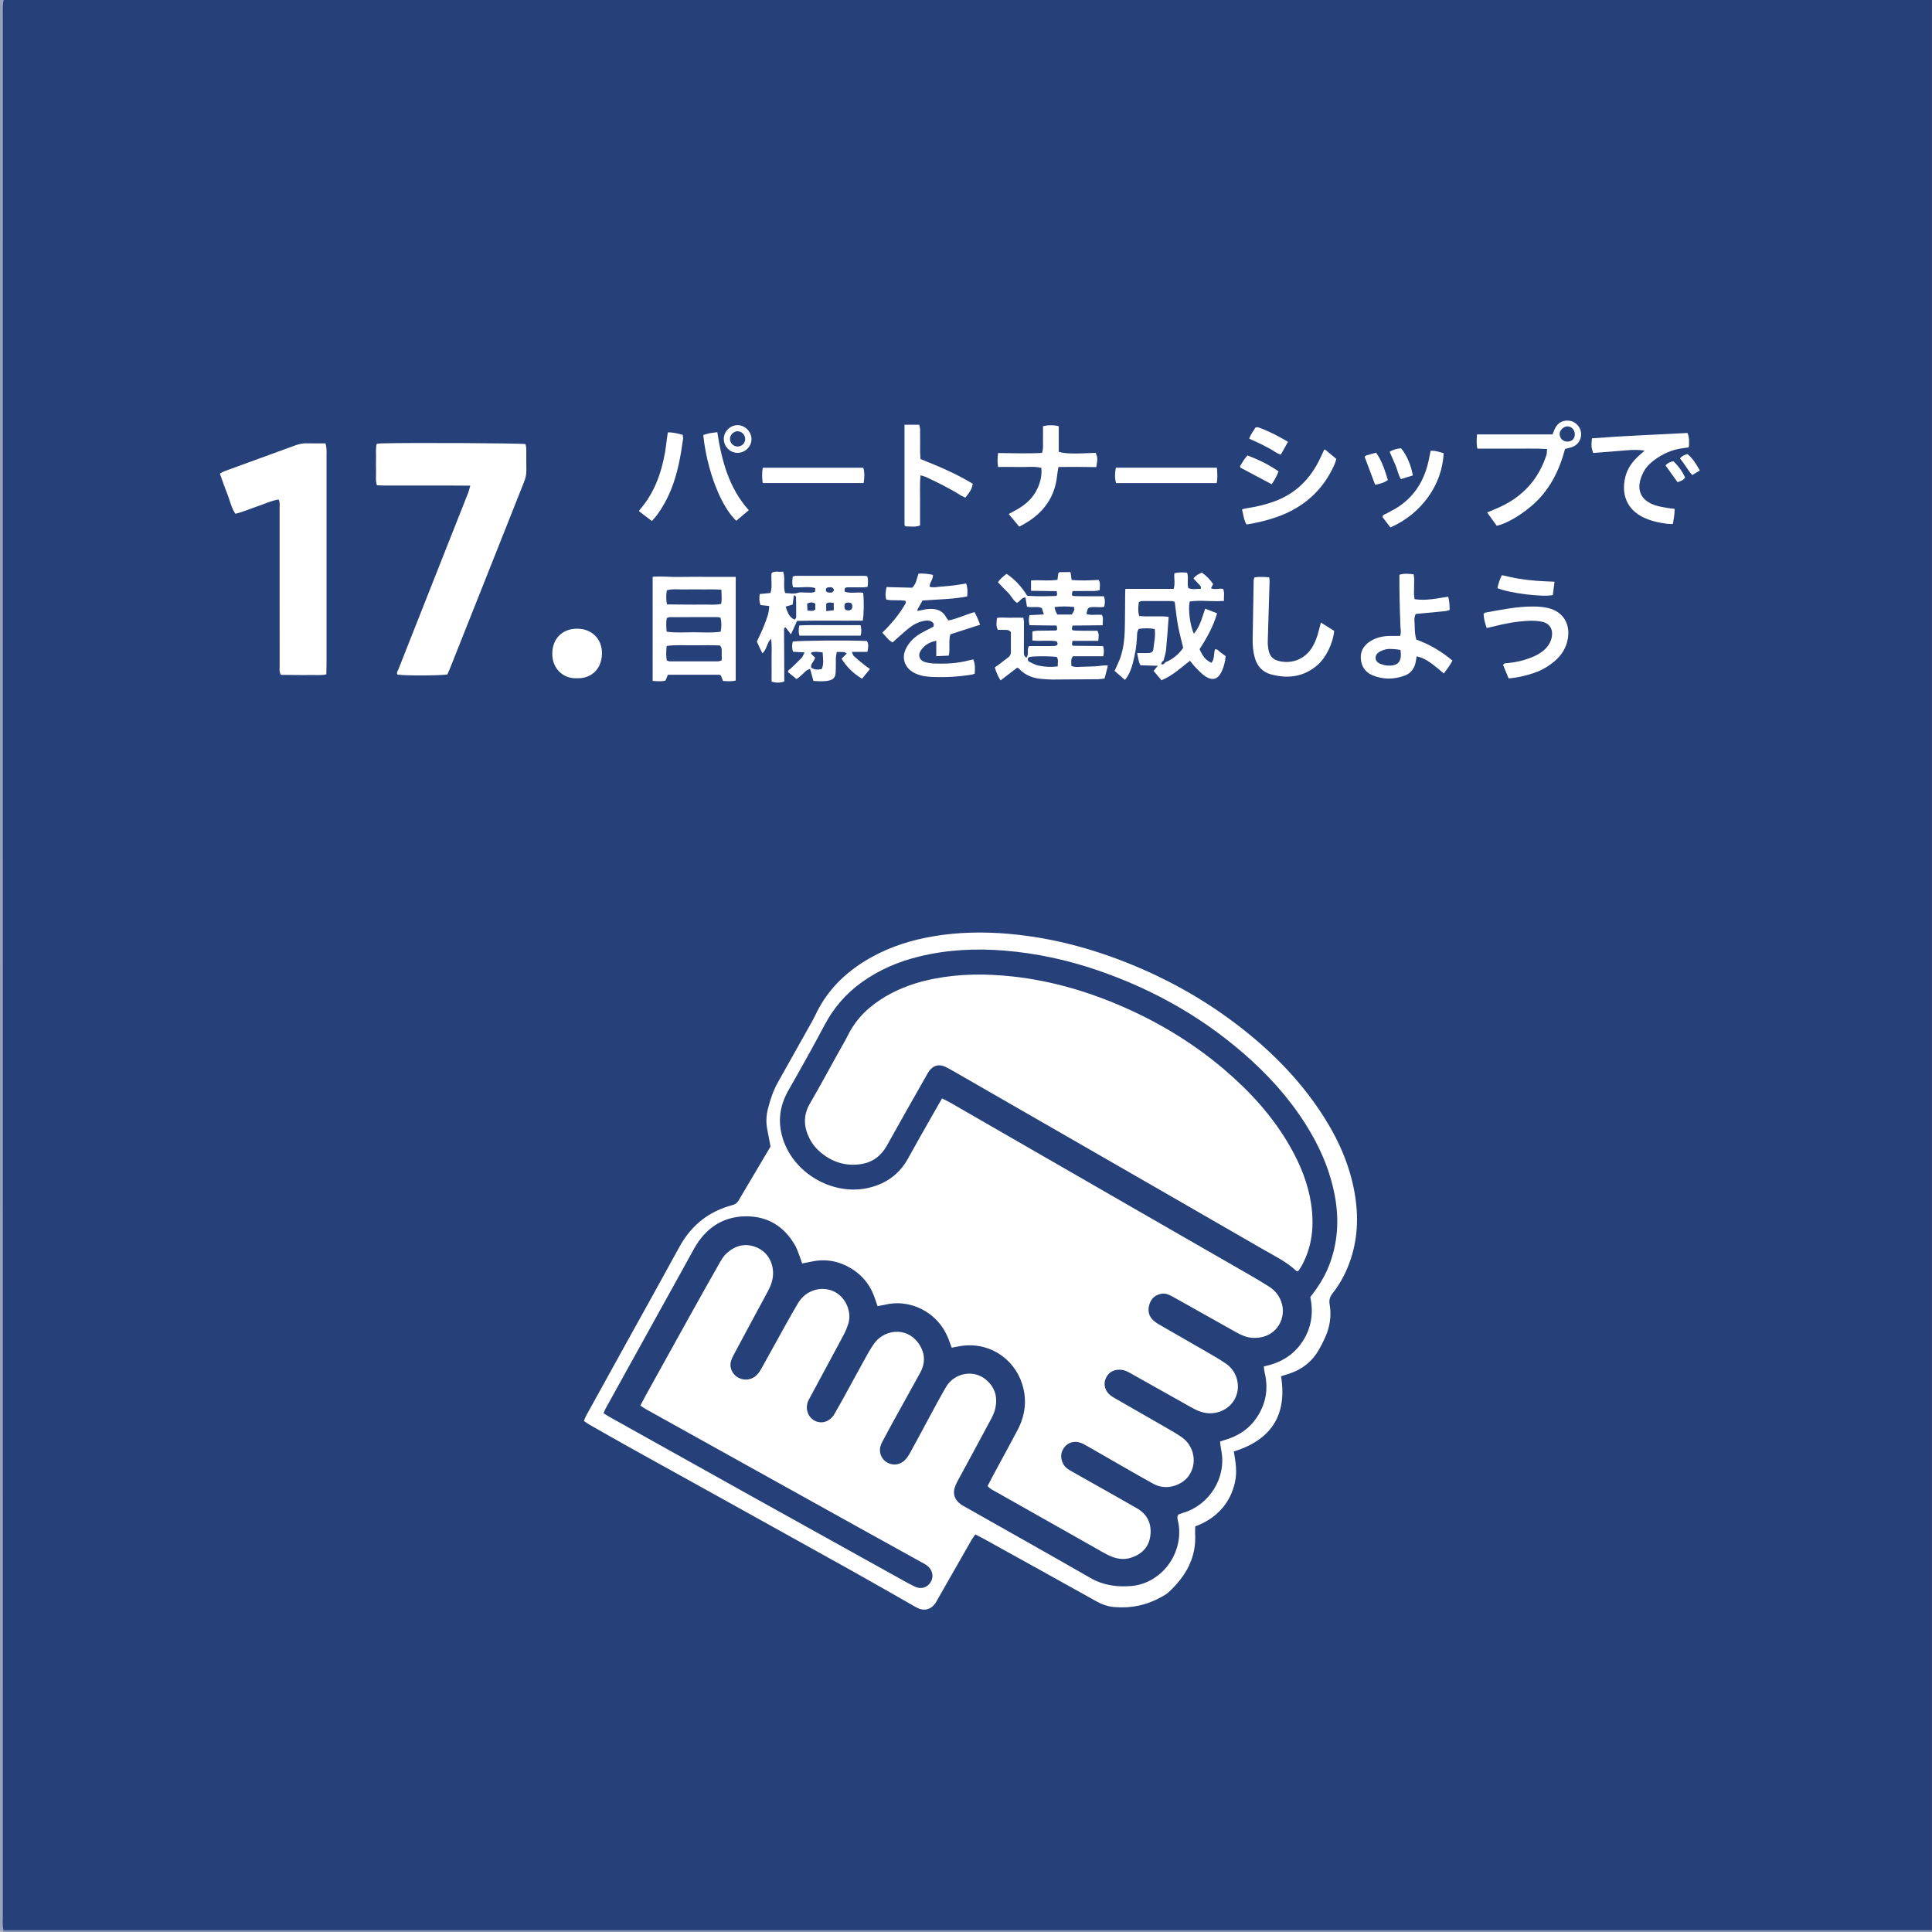 <?xml version="1.0" encoding="UTF-8"?><svg id="sdgsset" xmlns="http://www.w3.org/2000/svg" viewBox="0 0 700 700"><rect x="0" y="0" width="700" height="700" fill="#808080" stroke="none"/><defs><style>.cls-1{fill:#99a5c0;}.cls-2{fill:#fff;}.cls-3{fill:#264079;}.cls-4{fill:#b8c0d3;}.cls-5{fill:#8694b4;}</style></defs><g id="icon17"><g id="text"><path class="cls-3" d="M1.27,0h698.7v699.35c-1.18.62-2.44.29-3.66.29-230.54.02-461.08.02-691.61,0-1.13,0-2.28.19-3.39-.17-1.35-1.46-.72-3.34-.71-4.9.36-121.41.08-242.83.13-364.25.04-108.93.14-217.87-.1-326.81,0-1.14-.42-2.52.65-3.52Z"/><path class="cls-1" d="M1.27,0c-.08.72-.21,1.43-.23,2.15-.04,1.14-.02,2.28-.02,3.42,0,229.4,0,458.8.01,688.21,0,1.85-.23,3.73.25,5.56-.08.1-.16.19-.24.29-.37.03-.75.07-1.02-.28C.03,466.23.03,233.12.03,0h1.24Z"/><path class="cls-5" d="M1.29,699.34c1.66,0,3.32,0,4.97,0,231.24,0,462.47,0,693.71,0,0,.21.08.5-.02.6-.1.1-.39.02-.6.02H1.27c-.17-.12-.3-.28-.39-.47.13-.06.27-.11.41-.16Z"/><path class="cls-4" d="M.88,699.5c.14.15.27.31.39.47-.31,0-.62-.02-.93,0-.62.04-.18-.43-.31-.63.28.05.57.1.85.15Z"/><path class="cls-2" d="M279.18,415.39c-.44-2.33-.82-4.36-1.22-6.39-.49-2.49-.3-4.99.31-7.4.84-3.31,1.94-6.55,3.64-9.56,4.12-7.31,8.23-14.63,12.32-21.96.66-1.17,1.22-2.4,1.83-3.6,4.43-8.71,11.28-15,19.72-19.68,7.05-3.92,14.66-6.27,22.57-7.59,8.94-1.5,17.92-1.66,26.95-.88,17.11,1.48,33.36,6.11,49.03,13,13.16,5.79,25.39,13.12,36.64,22.08,11.35,9.04,21.26,19.42,29,31.76,5.51,8.78,9.51,18.18,11.07,28.48,1.33,8.77.64,17.36-2.79,25.63-1.4,3.37-3.21,6.51-5.46,9.38-.96,1.23-1.31,2.37-1.03,3.98.7,4.08.1,8.06-1.59,11.84-.67,1.51-1.41,3-2.23,4.44-2.46,4.33-6.1,7.25-10.84,8.79-.97.31-1.94.61-2.95.93,2.29,14.12-3.59,23.06-17.12,27.27.68,3.77,1.27,7.45.42,11.16-.84,3.71-2.43,7.02-5.02,9.85-2.57,2.82-5.71,4.76-9.36,6.11-.02.91-.1,1.72-.05,2.51.54,8.79-3.37,15.59-9.59,21.33-.75.69-1.68,1.21-2.58,1.72-5.3,2.98-10.99,4.19-17.06,3.68-2.31-.19-4.44-.91-6.46-2.04-6.69-3.74-13.4-7.46-20.1-11.18-7.07-3.92-14.13-7.84-21.21-11.75-.81-.45-1.65-.83-2.65-1.33-.5.73-1,1.35-1.39,2.04-4.07,7.1-8.12,14.21-12.18,21.32-.31.54-.59,1.1-.94,1.61-1.51,2.18-3.88,2.85-6.26,1.74-.84-.39-1.64-.89-2.45-1.35-7.12-4.04-14.2-8.13-21.35-12.12-18.28-10.19-36.59-20.34-54.89-30.5-8.33-4.63-16.69-9.22-25.01-13.86-5.16-2.87-10.29-5.8-15.42-8.72-.62-.35-1.19-.79-1.92-1.29.3-.71.51-1.38.85-1.98,5.05-9.16,10.12-18.32,15.19-27.48,6.17-11.15,12.39-22.28,18.49-33.47,3.96-7.26,9.7-12.29,17.62-14.79.59-.19,1.19-.37,1.79-.53.95-.25,1.62-.8,2.13-1.67,3.89-6.6,7.81-13.19,11.57-19.54ZM341.34,397.97c1.2.62,2.13,1.05,3.01,1.56,7.46,4.29,14.91,8.59,22.36,12.88,14.28,8.23,28.55,16.45,42.84,24.67,14.37,8.27,28.76,16.52,43.12,24.79,2.42,1.4,4.83,2.83,7.19,4.33,4.12,2.62,5.9,7.49,4.44,11.88-1.46,4.37-5.47,6.91-10.44,6.65-2.14-.11-4.02-.93-5.84-1.95-5.51-3.09-11.03-6.18-16.54-9.28-2.26-1.27-4.51-2.55-6.79-3.79-1.19-.65-2.43-1.2-3.84-.96-2.13.36-3.61,1.57-4.31,3.59-.73,2.1-.53,4.13,1.06,5.79.7.73,1.6,1.32,2.48,1.83,5.65,3.27,11.33,6.49,16.98,9.76,2.42,1.4,4.85,2.8,7.16,4.38,3.64,2.49,5.16,7.19,3.82,11.26-1.32,4.02-5.1,6.64-9.5,6.7-2.38.03-4.47-.79-6.48-1.9-3.44-1.91-6.87-3.86-10.3-5.78-4.16-2.33-8.32-4.66-12.47-7-1.1-.62-2.22-1.09-3.52-1.11-2.59-.04-4.4,1.15-5.28,3.52-.74,2.01-.02,4.33,1.87,5.79.74.57,1.56,1.02,2.37,1.48,5.93,3.41,11.87,6.79,17.79,10.21,1.88,1.09,3.78,2.17,5.57,3.4,4.74,3.26,5.83,9.8,2.46,14.26-2.43,3.22-7.94,5.27-12.61,2.71-3.36-1.84-6.69-3.75-10.02-5.66-4.68-2.67-9.34-5.38-14.02-8.05-.81-.46-1.63-.93-2.51-1.22-2.1-.71-4.36-.08-5.65,1.53-1.43,1.79-1.62,3.75-.68,5.83.53,1.19,1.46,2,2.55,2.64,1.61.94,3.24,1.84,4.87,2.76,6.49,3.67,13.01,7.3,19.48,11.03,3.82,2.2,5.39,5.7,4.82,9.99-.55,4.09-3.08,6.64-6.99,7.9-2.86.92-5.55.35-8.13-.88-1.68-.8-3.28-1.78-4.9-2.7-12-6.77-24.01-13.54-36-20.34-.97-.55-2.05-.99-2.93-2.07.65-1.25,1.29-2.52,1.97-3.78,2.95-5.48,5.95-10.92,8.85-16.42,2.83-5.37,3.55-10.99,1.67-16.84-3.03-9.42-12.59-15.8-23.6-13.42-.58.13-1.18.22-1.91.35-.36-1-.66-1.86-.98-2.71-4.01-10.82-14.76-14.95-23.1-12.87-.87.22-1.77.34-2.78.53-.38-1.12-.71-2.09-1.04-3.05-1.43-4.15-3.93-7.52-7.56-9.98-4.68-3.16-9.81-4.31-15.39-3.09-1.08.24-2.17.43-3.34.65-.29-.86-.49-1.55-.75-2.21-.57-1.44-1.01-2.96-1.77-4.29-3.98-7-10.1-10.71-18.1-10.57-8.23.15-14.29,4.34-18.36,11.44-1.34,2.34-2.6,4.72-3.91,7.08-9.44,17.04-18.88,34.09-28.31,51.13-.28.51-.47,1.07-.74,1.69.85.53,1.53.99,2.25,1.39,16.37,9.15,32.75,18.3,49.13,27.43,17.93,9.98,35.87,19.94,53.8,29.9,2.54,1.41,5.05,2.87,7.66,4.13,2.22,1.07,4.49.3,5.69-1.67,1.23-2.01.67-4.54-1.4-6.04-.75-.54-1.6-.96-2.41-1.41-6.25-3.47-12.52-6.92-18.77-10.39-16.12-8.96-32.25-17.92-48.37-26.88-10.69-5.94-21.38-11.88-32.06-17.83-.71-.39-1.36-.87-2.2-1.41.8-1.48,1.51-2.85,2.25-4.19,5.22-9.43,10.44-18.86,15.68-28.28,3.68-6.61,7.38-13.21,11.12-19.78.61-1.07,1.35-2.13,2.25-2.94,3.09-2.77,6.63-3.77,10.63-2.19,3.8,1.5,6.09,5.02,6.17,9.25.04,2.46-.75,4.66-1.91,6.79-4.06,7.47-8.07,14.96-12.08,22.45-.49.91-.99,1.84-1.26,2.83-.21.76-.26,1.66-.07,2.42,1.02,4.19,6.31,5.66,9.37,2.61.79-.79,1.4-1.79,1.95-2.78,2.88-5.15,5.71-10.34,8.58-15.5,1.46-2.62,2.95-5.24,4.49-7.82,2.71-4.54,7.93-6.16,12.36-4.47,4.76,1.81,7.26,7.65,5.8,12.02-.45,1.37-.99,2.73-1.67,4-3.95,7.41-7.95,14.79-11.93,22.18-.39.73-.82,1.45-1.09,2.23-.89,2.61.23,5.47,2.54,6.67,2.37,1.23,5.16.45,6.83-1.92.18-.25.33-.53.48-.8.97-1.71,1.96-3.41,2.91-5.14,2.54-4.63,5.05-9.29,7.61-13.91,1.16-2.08,2.29-4.19,3.66-6.14,3.57-5.08,11.61-6.26,15.96-.36,2.48,3.36,2.84,7.08.8,10.83-3.02,5.55-6.13,11.06-9.18,16.6-1.55,2.81-3.07,5.65-4.58,8.48-.65,1.21-1.02,2.49-.78,3.88.71,4.02,5.58,5.74,8.7,3,.91-.8,1.6-1.9,2.2-2.97,2.26-4.08,4.43-8.21,6.65-12.31,2.08-3.82,4.11-7.68,6.3-11.43,3.04-5.21,10.03-6.46,14.52-2.67,3.37,2.84,4.28,6.5,3.29,10.66-.31,1.29-.91,2.54-1.54,3.72-3.56,6.67-7.18,13.32-10.77,19.98-.69,1.28-1.44,2.53-2.01,3.86-1.23,2.85-.48,5.3,2.08,7.06.43.29.89.53,1.34.78,15.15,8.58,30.33,17.1,45.43,25.77,4.63,2.66,9.53,3.34,14.68,2.93,2.92-.24,5.66-1.14,8.18-2.72,7.8-4.88,10.35-13.82,8.97-20.36-.19-.88-.61-1.79.02-2.82.59-.21,1.25-.49,1.94-.7,9.13-2.73,15.77-12.61,13.55-22.95-.19-.89-.24-1.8-.37-2.81,1.14-.38,2.11-.69,3.07-1.01,4.27-1.44,7.74-3.98,10.24-7.71,3.35-5,4.28-10.47,2.83-16.33-.16-.66-.18-1.35-.29-2.16,5.9-1.22,10.65-3.96,13.93-8.88,3.34-5,4.13-10.51,2.92-16.26,2.75-3.48,5.03-7.05,6.63-11.02,3.38-8.43,3.89-17.1,2.2-25.95-1.51-7.92-4.48-15.29-8.49-22.26-5.69-9.88-12.96-18.49-21.32-26.18-16.42-15.09-35.36-25.93-56.43-33.1-10.83-3.68-21.93-6.07-33.35-7.01-10.41-.85-20.7-.36-30.86,2.11-7.52,1.83-14.55,4.8-20.87,9.33-5.74,4.11-10.21,9.29-13.53,15.57-4.21,7.97-8.63,15.83-13.09,23.66-3.46,6.08-4,12.3-1.53,18.82,4.54,11.98,18.4,19.41,30.78,16.42,6.24-1.5,11.05-4.99,14.18-10.72,2.68-4.91,5.47-9.76,8.23-14.63,1.27-2.25,2.57-4.49,4.03-7.04Z"/><path class="cls-2" d="M470.03,460.63c-.1-.03-.23-.03-.29-.1-3.67-3.45-8.18-5.59-12.47-8.07-20.46-11.82-40.94-23.59-61.41-35.37-16.7-9.61-33.41-19.22-50.12-28.82-1.08-.62-2.16-1.25-3.28-1.77-2.27-1.04-4.24-.52-5.76,1.48-.44.57-.78,1.22-1.13,1.85-4.74,8.39-9.53,16.75-14.2,25.18-2.12,3.81-5.22,6.14-9.49,6.78-4.93.74-9.45-.44-13.49-3.42-2.21-1.63-4-3.63-5.2-6.09-2.03-4.17-2.17-8.28.26-12.45,3.49-6,6.78-12.12,10.15-18.18,1.26-2.26,2.59-4.49,3.75-6.8,3.03-6.05,7.76-10.42,13.5-13.8,5.5-3.25,11.47-5.26,17.72-6.46,9.34-1.81,18.74-1.83,28.16-.81,14.55,1.57,28.38,5.71,41.7,11.69,12.75,5.72,24.52,13,35.16,22.06,9.37,7.98,17.58,16.98,23.74,27.73,3.75,6.53,6.58,13.41,7.7,20.87,1.16,7.75.5,15.3-3.33,22.34-.34.63-.74,1.24-1.15,1.83-.11.16-.34.22-.51.33Z"/><path class="cls-2" d="M170.38,175.96c-3.02-.02-5.8-.04-8.57-.05-2.8,0-5.6,0-8.39,0s-5.6.01-8.39,0c-2.78-.02-5.56.09-8.47-.1-.56-1.73-.26-3.39-.31-5-.05-1.66-.04-3.32,0-4.97.04-1.63-.2-3.28.24-5.02.6-.07,1.1-.16,1.59-.17,9.52-.29,49.52-.11,52.33.25.09.55.26,1.14.27,1.73.03,2.59-.02,5.18.03,7.77.03,1.48-.29,2.85-.84,4.23-5.29,13.28-10.55,26.57-15.82,39.85-3.67,9.24-7.34,18.48-11.02,27.72-.3.76-.65,1.5-.94,2.16-2.53.46-15.32.49-18.07.07-.47-.76.11-1.38.36-2,6.04-15.32,12.09-30.63,18.15-45.94,2.36-5.97,4.74-11.94,7.09-17.91.29-.75.45-1.54.76-2.59Z"/><path class="cls-2" d="M100.92,180.98c-2.79.46-5.29,1.69-7.9,2.56-2.53.85-4.98,1.96-7.73,2.61-1.53-2.23-1.97-4.81-2.92-7.17-.97-2.38-1.78-4.83-2.71-7.38.66-.35,1.16-.69,1.71-.89,8.55-3.13,17.11-6.24,25.67-9.36,1.38-.5,2.76-.78,4.25-.73,2.16.07,4.32.02,6.65.02.15.75.31,1.32.35,1.9.06.72.02,1.45.02,2.17,0,25.27,0,50.55,0,75.82,0,1.22-.05,2.44-.08,3.81-2,.44-3.85.19-5.68.23-1.76.04-3.52.02-5.28,0-1.85-.01-3.69-.04-5.5-.06-.68-1.13-.45-2.18-.45-3.18-.02-9.74-.01-19.47-.01-29.21s0-18.65,0-27.97c0-1,.2-2.05-.36-3.18Z"/><path class="cls-2" d="M388.6,226.63c-.36,1.4-.28,1.75.44,1.8,1.13.08,2.27.09,3.41.1,1.74.01,3.49,0,5.15,0,.76,1.26.41,2.35.32,3.66h-9.33c-.33,1.43-.24,1.77.51,1.79,2.59.05,5.18.05,7.77.07.91,0,1.82.03,2.81.05.38,1.26.34,2.35.05,3.68h-10.98c-.99,1.23-.47,2.34-.59,3.48,1.56.67,3.01.29,4.43.3,1.45,0,2.9-.11,4.35-.15,1.42-.04,2.83-.48,4.48-.25-.43,1.65-.81,3.12-1.21,4.68-.81.09-1.51.24-2.22.25-5.6.06-11.19.1-16.79.12-1.03,0-2.07-.12-3.1-.17-3.44-.17-6.51-1.18-8.92-3.78-.13-.14-.36-.2-.64-.35-1.92,1.47-3.87,2.97-6.02,4.61-1.02-1.49-1.51-3.02-2.11-4.68.6-.43,1.17-.83,1.73-1.25,1.08-.81,2.15-1.62,3.21-2.45.6-.47.91-1.11.91-1.89,0-2.48,0-4.96,0-7.21-.8-1-1.68-.79-2.48-.83-.72-.03-1.44,0-2.25,0-.74-1.4-.49-2.79-.28-4.32,1.6-.29,3.15-.04,4.68-.08,1.55-.04,3.1,0,4.84,0,.08.57.23,1.14.23,1.72,0,3.52-.02,7.05-.03,10.57,0,.79-.07,1.63.9,2.17,1.1-1.24,0-2.92,1-4.2,2.6,0,5.29,0,7.98,0,.62,0,1.27.02,1.84-.17.57-.19.63-.74.17-1.53-2.75-.54-5.75.08-8.81-.32v-3.28c.61-.09,1.19-.24,1.78-.25,2.17-.05,4.35-.02,6.52-.08.72-.02.81-.39.48-1.79-3.23-.04-6.51-.08-9.81-.12-.33-1.28-.31-2.38-.02-3.66,1.7-.08,3.32-.16,5.2-.25-.28-.89-.51-1.62-.73-2.33-1.81-.74-3.62,0-5.38-.5-.19-1.14-.37-2.22-.56-3.33-1.49.06-1.9,1.42-3.06,1.98-1.43-.94-2.12-2.64-3.36-3.84-1.18-1.14-2.29-2.35-3.53-3.63.85-1.34,2-2.17,3.08-3.05,2.68,1.64,5.52,4.65,7.51,7.93,3.32.28,6.73.18,10.13.09.75-.02.85-.36.54-1.75-3.02-.04-6.09-.09-9.28-.13v-3.74c.6-.03,1.18-.09,1.77-.09,2.57.01,5.15.23,7.8-.15.12-.9.23-1.69.33-2.43.23-.15.4-.36.56-.36,1.23-.03,2.45-.01,3.84-.01.15.98.28,1.86.43,2.86,3.3.29,6.49.14,9.76-.03.77,1.17.38,2.38.37,3.74-.66.11-1.24.27-1.81.28-2.68.03-5.37.01-7.99.01-.41,1.44-.33,1.74.43,1.8,1.03.07,2.07.08,3.1.08,2.58.01,5.16,0,7.77,0,.56,1.3.44,2.49.17,3.83-1.39.31-2.73.03-4.04.09-1.83.09-1.93.18-2.41,2.52,1.8.63,3.68.07,5.62.34.6,1.13.22,2.33.26,3.74-3.78.04-7.38.08-10.91.12ZM383.23,241.46c-.03-1.31.36-2.4-.35-3.44-2.46-.31-8.06-.34-9.8,0-.26.05-.47.3-.62.4-.25.75.15,1.21.55,1.41,1.09.54,2.22,1.1,3.4,1.35,2.1.45,4.26.58,6.83.28ZM388.29,222.66c.6-.92,1.25-1.62.82-2.74-2.28-.24-4.57-.28-7.05.04.16.62.23,1.01.37,1.37.18.45.43.88.65,1.33h5.21Z"/><path class="cls-2" d="M407.57,246.32c-1.43-1.24-2.58-2.25-3.74-3.25.73-1.67,1.55-3.24,2.12-4.88,1.05-3.06,1.46-6.26,1.56-9.48.14-4.66.11-9.32.16-13.98,0-.4.05-.79.08-1.37h17.49c.61-1.96.08-3.82.25-5.63q1.76-.55,4.6-.23c.7,1.73-.12,3.64.47,5.57,1.4.61,2.94.26,4.4.28.4-.65,0-1.04-.34-1.41-.69-.76-1.4-1.5-2.21-2.35.83-1.09,1.88-1.63,3.06-2.12,1.67,1.18,3.03,2.54,4.07,4.16-.28.54-.5.97-.78,1.51,1.44.64,2.89-.07,4.4.24.64,1.32.15,2.75.33,4.33-4.27.38-8.4-.39-12.44.23-.63,2.76.14,8.77,1.5,11.67,2.26-2.59,2.96-5.83,4.12-9.08,1.49.58,2.8,1.1,4.31,1.68-1.41,4.84-3.77,9.04-6.36,13,1.38,2.95,2.11,3.79,4.29,4.96,1.26-1.39.71-3.34,1.35-4.96,1-.03,1.41.83,2.07,1.24.6.38,1.14.85,1.74,1.29-.16,1.96-.61,3.76-1.39,5.46-1.4,3.03-3.45,3.62-6.24,1.65-1.25-.88-2.31-2.06-3.39-3.16-.65-.65-1.18-1.41-1.9-2.29-3.32,2.55-6.32,5.43-10.33,7.07-.45-.54-.91-1.08-1.36-1.62-.46-.55-.93-1.1-1.5-1.77.45-.54.87-1.05,1.54-1.85-2.32-.07-4.31-.13-6.32-.19-.75-1.48-.83-2.91-1.17-4.43,1.48,0,2.82.04,4.15-.01,1.02-.04,1.64-.5,1.73-1.45.23-2.34.85-4.67.49-7.25-2-.36-3.91-.32-5.78-.04-.71,1-.61,2.07-.66,3.09-.15,3.12-.68,6.18-1.46,9.19-.6,2.29-1.44,4.5-2.9,6.21ZM422.18,240c2.79-1.19,4.87-2.89,6.51-5.28-.65-2.76-1.4-5.44-1.9-8.17-.52-2.82-.79-5.69-1.16-8.5-.47-.13-.76-.29-1.06-.29-3.61-.02-7.23-.02-10.84,0-.37,0-.74.26-1.12.4-.17,1.72-.39,3.33.16,5.02.83.06,1.53.15,2.24.15,2.17.02,4.34-.01,6.51,0,.58,0,1.16.11,1.91.19-.31,4.09-.56,7.99-.94,11.89-.13,1.32-.59,2.61-.91,3.91-.22.21-.5.38-.66.63-.13.2-.13.5-.19.75.28-.01.61.06.84-.06.25-.12.4-.42.6-.65Z"/><path class="cls-2" d="M266.57,246.56c-1.61.43-3.04.24-4.61.17-.25-.66-.5-1.3-.75-1.95-.17-.1-.35-.3-.52-.3-6.2-.02-12.41-.01-18.7-.01-.3.72-.56,1.37-.86,2.11-1.47.41-2.99.23-4.66.14v-37.74c3.28-.27,6.57.14,9.85.05,3.41-.08,6.83-.02,10.25-.02h10v37.55ZM261.36,213.65c-2.45-.15-4.61-.08-6.76-.09-2.17-.01-4.35-.05-6.52.01-2.14.06-4.31-.31-6.48.3-.26,1.72-.34,3.32.09,5.12,2.27.02,4.42.05,6.57.06,2.17.01,4.35.04,6.52,0,2.14-.05,4.31.26,6.53-.27.07-.71.17-1.32.17-1.92,0-.92-.06-1.84-.12-3.2ZM241.54,228.87c3.41.47,6.61.21,9.79.21,3.28,0,6.58.28,9.8-.21q.49-2.75-.06-5.07c-.36-.07-.75-.22-1.15-.22-5.8,0-11.6,0-17.4.03-.28,0-.57.2-.92.33-.33,1.53-.22,3.06-.06,4.93ZM261.49,239.27c0-.97.04-1.79-.01-2.6-.05-.89.25-1.86-.63-2.8-3.04-.16-6.22-.09-9.4-.06-3.26.04-6.53-.26-9.9.24-.19,1.88-.3,3.57.05,5.26.44.14.72.31,1.01.31,5.87.02,11.75.02,17.62,0,.29,0,.57-.15,1.26-.35Z"/><path class="cls-2" d="M284.44,214.86c1.69.08,3.16.41,4.72-.09.94-.3,2.05-.03,3.09-.07,1.01-.04,2.07.25,3.11-.38v-1.26c-2.61-.75-5.31,0-8.05-.32-.36-1.27-.27-2.48-.09-3.83.37-.1.75-.27,1.12-.28,8.28-.02,16.57-.01,24.85,0,.29,0,.59.09,1.02.17.44,1.19.26,2.41.16,3.82-.6.07-1.17.19-1.75.19-1.86.01-3.73-.05-5.59-.01-.98.02-1.17.66-.9,1.61,2.13.69,4.43.05,6.62.37.34,3.18.27,7.87-.17,10.09-7.9.07-15.86-.07-23.77.08-.76,1.65-1.43,3.12-2.24,4.89-.75-.98-1.33-1.75-1.92-2.52-.73.15-.58.74-.57,1.21.02,5.49.05,10.98.08,16.47,0,.61,0,1.23,0,1.91-1.59.57-3.07.52-4.6.06,0-2.68.03-5.26,0-7.83-.04-2.47.18-4.95-.18-7.71-1.61,1.53-1.48,3.81-3.14,5.28-.41-.83-.76-1.53-1.1-2.25-.31-.65-.6-1.31-.9-1.99.94-2.1,1.98-4.13,2.77-6.25.78-2.09,1.71-4.18,1.67-6.66-1.12-.12-2.13-.23-3.13-.33q-.63-1.54-.3-4c1.25-.12,2.55-.25,3.89-.38.83-2.39.09-4.79.44-7.26,1.28-.87,2.73-.2,4.18-.48.86,2.56-.12,5.09.69,7.76ZM287.95,224.5c.23-.37.52-.62.52-.87.02-2.47,0-4.95-.05-7.42,0-.16-.4-.32-.77-.59-.17,1.27-.32,2.37-.46,3.43-.89.26-1.63.48-2.53.74.7,1.99,1.17,3.86,3.29,4.71ZM295.4,218.75c-.93-.67-1.86-.6-2.97-.04.04.8.08,1.57.12,2.49,1.06.06,1.93.43,2.85-.37v-2.09ZM299.35,221.42c1.17-.13,1.93-.22,2.74-.31v-2.63c-1.01-.11-1.86-.45-2.74.26v2.68ZM307.17,218.33c-.88.03-1.24.42-1.23,1.35,0,1.06.46,1.52,1.45,1.48,1.01-.04,1.45-.52,1.43-1.55-.02-.94-.51-1.32-1.65-1.28ZM300.73,212.76c-.77.02-1.38.05-1.48.88-.09.73.36,1.08,1.44,1.06.3,0,.68.04.88-.12.28-.21.59-.6.58-.89-.02-.3-.37-.64-.67-.83-.23-.15-.59-.08-.75-.1Z"/><path class="cls-2" d="M333.11,221.23c1.02-.19,2.02-.46,3.05-.56,2.89-.28,5.36.39,6.79,3.22.14.27.37.49.69.9,3.18-.56,6.13-2.11,9.45-3.01.39.77.78,1.47,1.1,2.21.32.73.58,1.5.91,2.37-3.73,1.2-7.25,2.33-10.78,3.47-.69,2.58-.02,5.09-.55,7.71-1.48.07-2.88.13-4.54.21v-5.58c-2.61.48-4.45,1.69-5.7,3.67-1.02,1.62-.35,3.41,1.47,4,1.17.37,2.43.53,3.66.58,4.15.14,8.28-.07,12.33-1.14.48-.13.98-.22,1.66-.37.71,1.77.64,3.45.51,5.15-.44.16-.71.32-1,.36-4.93.79-9.88,1.07-14.87.82-2.19-.11-4.33-.49-6.28-1.57-2.77-1.54-4.12-4.39-3.28-7.34.33-1.16.98-2.28,1.71-3.26,1.45-1.94,3.43-3.28,5.57-4.38,1.1-.56,2.19-1.12,3.17-1.62.41-1.04-.09-1.53-.77-1.9-.87-.47-1.79-.39-2.72-.2-2.08.42-3.9,1.41-5.52,2.73-1.92,1.56-3.73,3.26-5.78,5.06-1.42-.71-2.4-2.14-3.71-3.55,3.32-3.24,6.26-6.69,8.48-10.69.08-.15.01-.38.01-.78-2.25-.53-4.65.03-7.05-.51-.5-1.56-.18-3.02.08-4.53,3.24.08,6.32.17,9.3.24,1.54-1.43,1.6-3.3,2.3-5.1,1.71-.11,3.4.04,5.22.45.12,1.57-1.18,2.67-1.22,4.28,1.4.45,2.81.06,4.2-.04,1.55-.11,3.1-.24,4.64-.43,1.43-.18,2.85-.44,4.41-.69.57,1.56.55,3.04.38,4.69-5.37,1.06-10.75,1.04-16.17,1.48-.59,1.04-1.15,2.02-1.71,3-.08.25-.16.5-.24.75.26-.04.53-.07.79-.11Z"/><path class="cls-2" d="M526.25,239.35c-.91,1.76-2.02,3.2-3.13,4.67-5.23-4.47-6.89-5.53-9.83-6.23-.15.81-.25,1.63-.44,2.42-.51,2.16-1.76,3.77-3.85,4.55-3.94,1.47-7.91,1.51-11.81-.14-2.62-1.12-3.99-3.27-4.15-6.08-.15-2.73,1.18-4.79,3.44-6.21,2.35-1.48,4.98-1.96,7.73-1.93,1.01.01,2.01,0,3.1,0,.49-1.53.03-2.97.05-4.39.02-1.45-.1-2.9-.15-4.35-.05-1.55-.08-3.11-.11-4.66-.03-1.45-.05-2.9-.06-4.35,0-1.44,0-2.87,0-4.39,1.74-.58,3.36-.35,5.15-.19.08.63.21,1.21.2,1.8,0,1.76-.08,3.52-.08,5.28,0,.6.13,1.2.22,1.94,4.16.65,8.08-.29,12.19-.89.41,1.6.51,3.11.52,4.82-.6.15-1.16.36-1.74.42-2.78.29-5.57.54-8.35.8-.72.07-1.43.14-2.21.22-.8,1.51-.34,3.07-.35,4.57,0,1.54.1,3.09.56,4.71,4.79,1.7,9.1,4.26,13.09,7.59ZM507.42,235.47c-.95-.12-1.75-.28-2.56-.31-.92-.04-1.89-.11-2.76.11-.97.24-1.98.63-2.77,1.23-1.4,1.07-1.2,3.06.38,3.83.99.48,2.15.8,3.24.83,3.73.12,5.07-1.54,4.47-5.7Z"/><path class="cls-2" d="M560.54,162.69c-4.52-.27-8.65-.1-12.77-.13-4.12-.03-8.25,0-12.48,0-.41-1.74-.26-3.35-.13-5.17h27.34c.37-.88.64-1.64,1-2.35,1.07-2.06,3.13-3,5.48-2.54,2,.39,3.68,2.26,3.87,4.33.2,2.16-.92,4.16-2.92,5.01-.84.36-1.77.52-2.89.83-2.1,7.93-5.68,15.17-12.17,20.66-4.39,3.71-9.05,6.35-12.56,7.17-1.13-1.56-2.27-3.13-3.5-4.82,1.64-.7,3.17-1.3,4.66-1.99,4.68-2.15,8.71-5.15,11.88-9.26,2.24-2.91,3.82-6.15,4.96-9.61.18-.56.13-1.19.22-2.11ZM570.58,157.24c-.03-1.57-1.27-2.8-2.75-2.75-1.44.06-2.79,1.46-2.74,2.84.06,1.54,1.26,2.67,2.84,2.66,1.65-.01,2.69-1.09,2.65-2.75Z"/><path class="cls-2" d="M595.88,163.28c-3.27-.55-6.34-.12-9.42.11-3.09.23-6.17.5-9.22.74-.69-2.03-.73-2.48-.46-5.32,11.51-.9,23.06-1.3,34.63-1.94.74,1.76.6,3.38.49,5.21-.77.11-1.45.23-2.14.31-3.9.48-7.36,2.04-10.49,4.38-1.6,1.19-2.98,2.62-3.87,4.4-.64,1.27-1.18,2.68-1.36,4.08-.42,3.17,1.05,5.65,3.91,7.1,2.16,1.09,4.53,1.41,6.88,1.79.59.09,1.19.14,1.92.23.02,1.92-.32,3.6-.63,5.5-.79-.03-1.49-.02-2.17-.1-2.99-.38-5.89-1.03-8.64-2.37-5.29-2.59-8.11-7.69-6.43-14.58.74-3.02,2.47-5.45,4.72-7.53.74-.68,1.51-1.34,2.26-2.01Z"/><path class="cls-2" d="M365.45,186.25c1.12-.61,2.12-1.13,3.1-1.69,3.22-1.85,5.87-4.25,7.41-7.71,1.03-2.3,1.6-4.67,1.32-7.33-2.6-.65-5.18-.24-7.73-.31-2.57-.07-5.15-.02-7.93-.02-.27-1.64-.23-3.24,0-5.04,5.31.01,10.55.25,15.92-.05.59-1.7.3-3.36.35-4.98.05-1.54.01-3.08.01-4.7,1.95-.47,3.76-.47,5.71.01v9.27c2.3.69,5.06.76,13.38.38.72,1.77.73,2.07.22,5.16-4.49-.07-9.02-.12-13.73-.02-.17,1.09-.35,1.97-.44,2.86-.45,4.68-2.07,8.86-5.21,12.4-2.37,2.68-5.24,4.67-8.55,6.33-1.26-1.51-2.49-2.99-3.82-4.58Z"/><path class="cls-2" d="M478.59,225.56c1.72,1.08,3.27,2.06,4.81,3.03-.41,4.41-2.91,9.61-5.97,12.3-4.97,4.37-10.74,5.11-16.9,3.46-2.98-.8-4.97-2.87-5.86-5.92-.65-2.22-.85-4.48-.81-6.76.11-7.15.24-14.3.37-21.45,0-.29.15-.57.26-1.01,1.73-.3,3.46-.19,5.37-.02.05.54.15,1.02.13,1.5-.22,7.25-.46,14.5-.66,21.75-.03.93.08,1.87.23,2.78.41,2.54,1.67,3.84,4.17,4.37,4.7,1,9.21-.96,11.73-5.11,1.08-1.79,1.78-3.73,2.29-5.76.25-.99.52-1.98.83-3.16Z"/><path class="cls-2" d="M546.59,245.78c-.71-1.71-1.37-3.3-1.99-4.83.42-.8,1.11-.65,1.69-.7,2.91-.26,5.72-.92,8.43-1.99,1.83-.72,3.57-1.63,5.02-3.01,1.32-1.25,2.19-2.75,2.52-4.53.49-2.66-.77-4.82-3.39-5.41-1.59-.36-3.28-.45-4.92-.38-4.35.19-8.63.95-12.85,2.06-.78.2-1.57.36-2.43.55-.65-1.78-1.07-3.45-1.14-5.1.3-.24.44-.45.61-.48,5.8-1.04,11.58-2.27,17.52-2.21,1.75.02,3.53.15,5.22.55,5.33,1.27,8.06,5.52,7.2,10.95-.56,3.55-2.4,6.35-5.14,8.58-2.1,1.71-4.42,3.07-6.99,3.94-3.03,1.03-6.12,1.79-9.36,2.01Z"/><path class="cls-2" d="M327.73,153.88h5.33c.11.6.31,1.17.31,1.74.03,2.69,0,5.38,0,8.07,0,.81.09,1.63.14,2.63,6.53,2.6,12.99,5.32,18.96,8.97-.52,2.13-.64,2.36-2.68,5.01-.49-.22-1.06-.41-1.54-.72-4.03-2.55-8.29-4.66-12.6-6.68-.62-.29-1.3-.43-2.13-.69-.32,3.21-.13,6.19-.16,9.16-.03,2.99,0,5.97,0,9.01-1.83.72-3.57.3-5.23.34-.14-.15-.22-.22-.28-.3-.06-.08-.13-.18-.13-.27,0-11.98,0-23.97,0-36.29Z"/><path class="cls-2" d="M291.53,236.39c-1.74-.11-2.95-.18-4.23-.26-.4-1.31-.36-2.5-.08-3.67,2.34-.39,20.01-.53,26.87-.22.75,1.21.49,2.48.18,3.95h-5.63c.31.69.39,1.21.7,1.49,1.22,1.11,2.5,2.16,3.78,3.2.63.51,1.3.96,2.08,1.53-1,1.22-1.9,2.31-2.87,3.5-3.1-1.85-5.51-4.18-7.43-7.25.61-.61,1.17-1.16,1.9-1.89-.39-.21-.68-.49-1-.52-.82-.07-1.64-.02-2.63-.02-.12.82-.3,1.5-.32,2.19-.05,1.76.04,3.53-.08,5.28-.12,1.83-.84,2.55-2.65,2.92-1.74.35-3.49.2-5.4.1-.4-1.45-.78-2.82-1.22-4.42-.58.31-1.14.5-1.55.86-1.08.95-2.03,2.04-3.36,2.88-1.09-.9-2.11-1.73-3.05-2.5-.09-.82.54-.93.89-1.26,1.34-1.29,2.7-2.56,3.99-3.9.39-.41.59-1.02,1.12-1.98ZM298.07,236.39c-1.49-.23-2.7-.32-3.91-.08-.13.02-.22.26-.36.46.53.52,1.08,1.05,1.53,1.49-.33,1.41-1.66,2.16-1.46,3.6,1.16.84,2.44.86,3.85.56.86-1.87.46-3.79.34-6.03Z"/><path class="cls-2" d="M209.06,245.73c-4.66.29-8.99-3.19-8.96-8.9.03-5.38,3.58-8.99,8.87-9.05,5.41-.05,9.27,3.75,9.13,9.12-.16,6.31-4.72,9.07-9.04,8.82Z"/><path class="cls-2" d="M480.05,162.84c1.32,1.1,2.66,2.22,4.14,3.45-.21.65-.38,1.33-.66,1.97-4.18,9.44-11.28,15.69-20.96,19.08-3.52,1.23-7.14,2.09-10.94,2.7-.97-1.69-1.14-3.53-1.62-5.5.67-.16,1.23-.33,1.81-.41,3.18-.47,6.29-1.21,9.34-2.26,8.13-2.79,13.67-8.34,17.26-16.01.44-.93.86-1.87,1.3-2.81.04-.08.16-.11.33-.22Z"/><path class="cls-2" d="M440.92,169.45c.13,2.05.31,3.77-.1,5.59h-36.48c-.47-1.92-.44-3.71-.04-5.59h36.62Z"/><path class="cls-2" d="M276.33,175.02c-.24-1.97-.3-3.69.03-5.54h36.42c.58,1.79.4,3.59.15,5.54h-36.6Z"/><path class="cls-2" d="M236.2,188.79c-1.64-1.25-3.16-2.41-4.65-3.55.08-.25.09-.37.15-.44,5.31-6.02,7.9-13.24,9.27-20.99.31-1.73.47-3.48.71-5.22.08-.6.19-1.2.3-1.93,1.87-.04,3.55.41,5.36.87.06.51.21,1.01.15,1.49-.86,6.26-1.97,12.45-4.34,18.36-1.31,3.28-3.01,6.35-5.08,9.2-.54.74-1.18,1.4-1.87,2.2Z"/><path class="cls-2" d="M254.81,157.62c.82-.24,1.49-.49,2.18-.63.89-.17,1.8-.25,2.9-.4,1.62,10.33,4.17,20.17,11.4,28.26-1.61,1.37-3.07,2.6-4.53,3.84-5.52-5.16-10.62-18.19-11.95-31.07Z"/><path class="cls-2" d="M503.77,191.1c-1.04-1.37-1.97-2.59-2.87-3.76.06-.9.81-.94,1.3-1.22,1.08-.61,2.21-1.13,3.28-1.76,6.75-3.98,10.55-10.02,12.16-17.57.24-1.11.45-2.22.7-3.45,1.73-.14,3.22.45,4.7.86-.42,11.36-8.1,22.06-19.27,26.89Z"/><path class="cls-2" d="M563.24,210.78c-.24,1.88-.43,3.39-.62,4.82-3.63.83-15.65-.68-20.06-2.49.28-1.57.8-3.07,1.58-4.72,2.09.45,4.07.95,6.08,1.28,2.14.35,4.3.58,6.46.76,2.04.17,4.1.22,6.57.35Z"/><path class="cls-2" d="M311.81,226.5c.31,1.48.38,2.57,0,3.81h-22.13c-.44-1.16-.33-2.33-.07-3.7,3.77-.24,7.47-.07,11.16-.1,3.61-.03,7.22,0,11.04,0Z"/><path class="cls-2" d="M449.31,168.86c.77-1.27,1.53-2.6,2.66-3.83,4.04,1.49,7.76,3.32,11.27,5.76-.72,1.81-1.51,3.33-2.48,4.66-3.85-2.04-7.56-4-11.25-5.97-.07-.04-.11-.17-.14-.26-.03-.1-.04-.2-.06-.36Z"/><path class="cls-2" d="M466.67,160.06c-.95,1.7-1.74,3.12-2.6,4.65-1.59-.42-2.64-1.45-3.89-2.09-1.19-.61-2.36-1.26-3.56-1.85-1.28-.62-2.59-1.18-4-1.82.48-1.6,1.52-2.74,2.28-4.06.33-.04.66-.17.92-.08,3.69,1.3,7.15,3.07,10.85,5.26Z"/><path class="cls-2" d="M494.42,165.46c.28-.19.51-.42.78-.5,1.08-.33,2.18-.61,3.39-.94,2.18,3.04,3.17,6.47,4.27,9.89-1.52,1.1-3.01,1.41-4.62,1.74-1.29-3.44-2.55-6.79-3.82-10.19Z"/><path class="cls-2" d="M267.12,164.07c-2.79-.06-5.01-2.48-4.87-5.29.13-2.64,2.49-4.82,5.12-4.74,2.62.08,4.88,2.39,4.91,5,.03,2.78-2.35,5.09-5.15,5.03ZM269.99,159c-.01-1.49-1.3-2.76-2.78-2.75-1.42,0-2.77,1.4-2.73,2.82.04,1.52,1.3,2.73,2.81,2.71,1.55-.03,2.72-1.23,2.71-2.78Z"/><path class="cls-2" d="M511.89,172.26c-1.52.47-2.88.88-4.32,1.33-1.01-1.66-1.26-3.42-1.94-5.01-.69-1.59-1.39-3.18-2.13-4.87,1.36-.9,2.74-1.13,4.11-1.31,2.01,2.37,3.64,6.06,4.28,9.85Z"/><path class="cls-2" d="M603.44,168.63c.85-.92,1.71-1.38,2.92-1.49,1.73,1.68,3.16,3.62,4.18,5.86-.6,1.04-1.6,1.29-2.73,1.71-1.4-1.95-2.8-3.91-4.37-6.09Z"/><path class="cls-2" d="M615.87,170.46c-1.05.64-1.83,1.11-2.74,1.67-1.69-1.9-2.79-4.11-4.45-6.01.75-.98,1.68-1.3,2.7-1.62,1.94,1.57,3.14,3.59,4.5,5.96Z"/></g></g></svg>